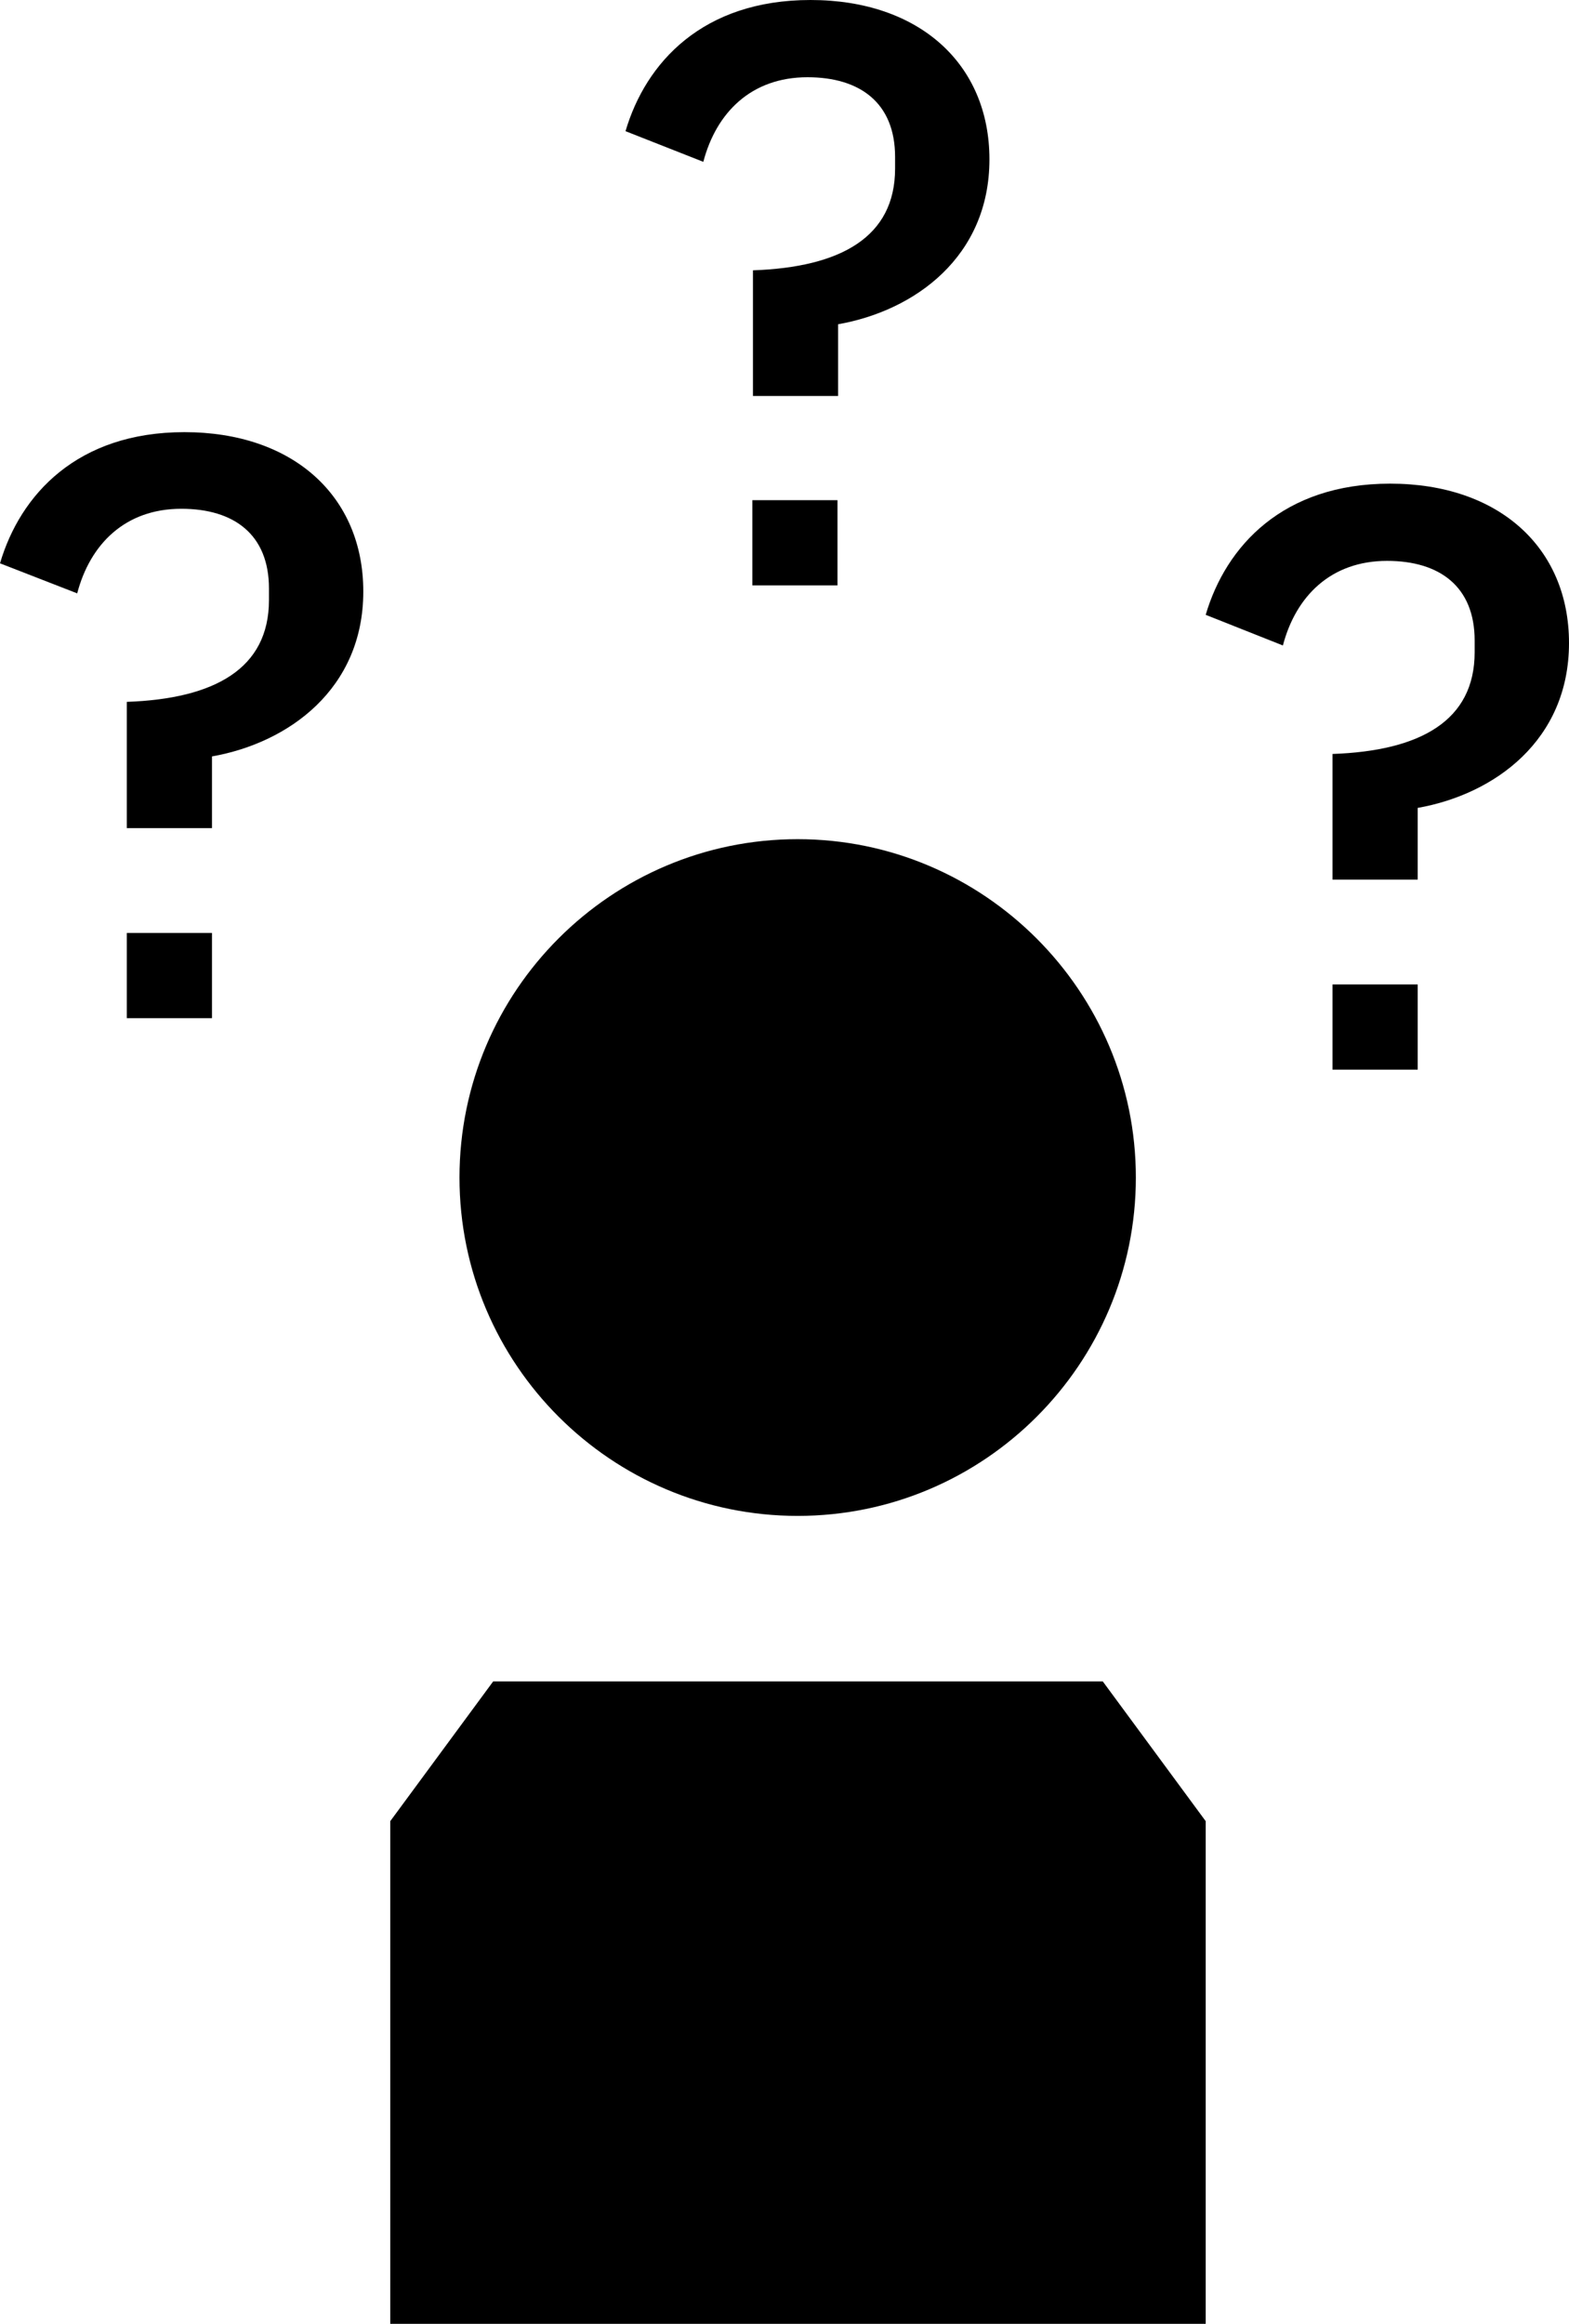 <?xml version="1.0" encoding="utf-8"?>
<!-- Generator: Adobe Illustrator 26.4.1, SVG Export Plug-In . SVG Version: 6.00 Build 0)  -->
<svg version="1.1" id="uuid-18b56312-195f-43f9-b512-3af8a88d79b0"
	 xmlns="http://www.w3.org/2000/svg" xmlns:xlink="http://www.w3.org/1999/xlink" x="0px" y="0px" viewBox="0 0 256.1 379.1"
	 style="enable-background:new 0 0 256.1 379.1;" xml:space="preserve">
<path d="M0,91.9c3.3-11.2,12.6-21.4,30.1-21.4c17.7,0,29.2,10.4,29.2,26c0,15.9-12.2,24.7-24.7,26.9v11.7H20.7v-20.6
	c14.3-0.5,23.2-5.4,23.2-16.6v-1.9c0-8.8-5.7-13-14.3-13c-9.2,0-14.9,5.8-17,13.8L0,91.9 M20.7,152.2h13.9v13.9H20.7V152.2z"/>
<path d="M102.1,21.4C105.4,10.2,114.7,0,132.3,0c17.7,0,29.2,10.4,29.2,26c0,15.9-12.2,24.7-24.7,26.9v11.7h-13.9V44.1
	c14.3-0.5,23.2-5.4,23.2-16.6v-1.9c0-8.8-5.7-13-14.3-13c-9.2,0-14.9,5.8-17,13.8L102.1,21.4 M122.8,81.6h13.9v13.9h-13.9
	L122.8,81.6L122.8,81.6z"/>
<path d="M196.8,100.3c3.3-11.2,12.6-21.4,30.1-21.4c17.7,0,29.2,10.4,29.2,26c0,15.9-12.2,24.7-24.7,26.9v11.7h-13.9V123
	c14.3-0.5,23.2-5.4,23.2-16.6v-1.9c0-8.8-5.7-13-14.3-13c-9.2,0-14.9,5.8-17,13.8L196.8,100.3 M217.5,160.6h13.9v13.9h-13.9V160.6z"
	/>
<path d="M130.2,247.3c30.5,0,55.2-24.8,55.2-55.2s-24.8-55.2-55.2-55.2S75,161.6,75,192.1S99.8,247.3,130.2,247.3L130.2,247.3z"/>
<polygon points="196.8,379.1 63.7,379.1 63.7,297.1 80.5,274.3 180,274.3 196.8,297.1 "/>
</svg>
